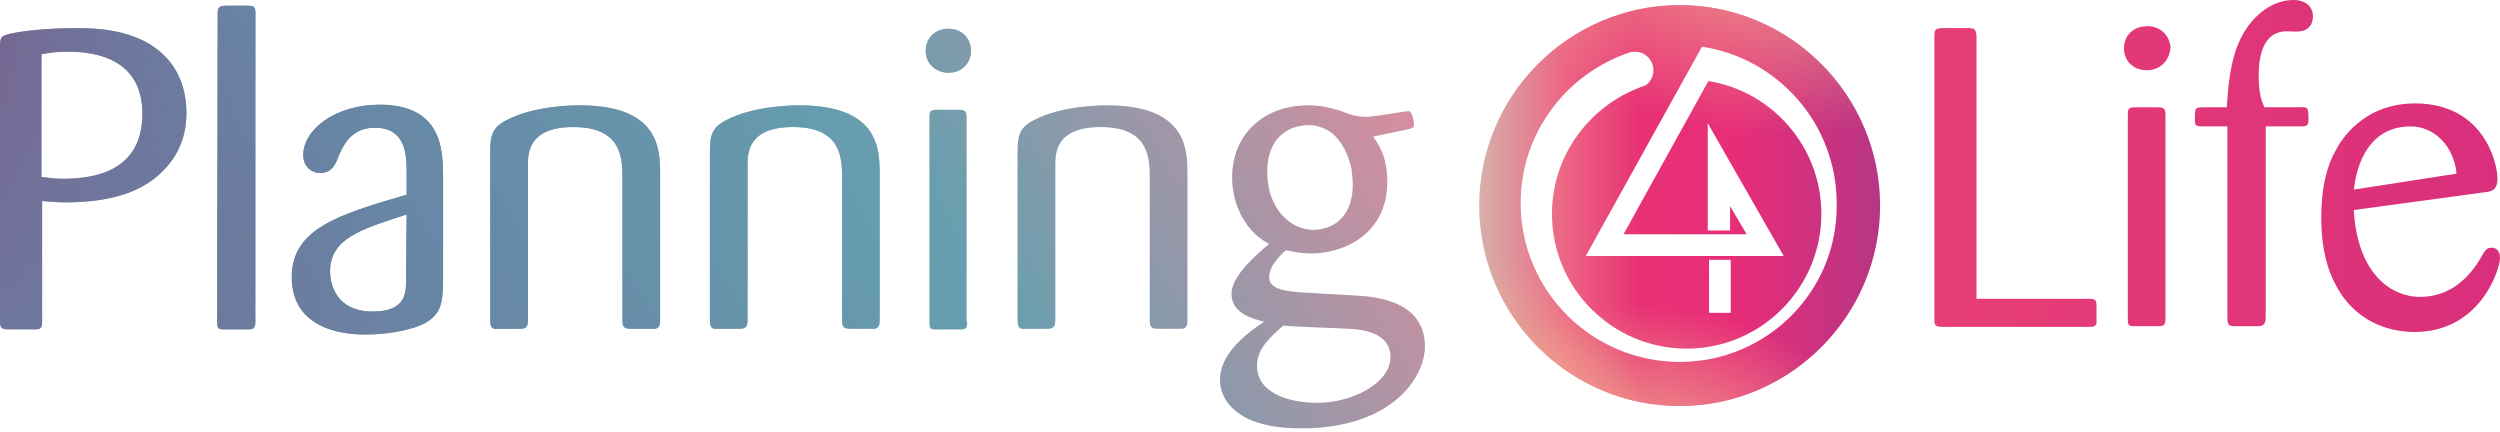 <?xml version="1.0" encoding="utf-8"?>
<!-- Generator: Adobe Illustrator 23.0.0, SVG Export Plug-In . SVG Version: 6.00 Build 0)  -->
<svg version="1.1"
	 id="Camada_1" xmlns:cc="http://creativecommons.org/ns#" xmlns:dc="http://purl.org/dc/elements/1.1/" xmlns:rdf="http://www.w3.org/1999/02/22-rdf-syntax-ns#" xmlns:svg="http://www.w3.org/2000/svg"
	 xmlns="http://www.w3.org/2000/svg" xmlns:xlink="http://www.w3.org/1999/xlink" x="0px" y="0px" viewBox="0 0 391.6 67.7"
	 style="enable-background:new 0 0 391.6 67.7;" xml:space="preserve">
<style type="text/css">
	.st0{clip-path:url(#SVGID_2_);fill:url(#rect65_1_);}
	.st1{clip-path:url(#SVGID_4_);fill:url(#rect76_1_);}
	.st2{clip-path:url(#SVGID_6_);fill:url(#rect91_1_);}
	.st3{clip-path:url(#SVGID_8_);fill:url(#rect112_1_);}
	.st4{clip-path:url(#SVGID_10_);fill:url(#rect119_1_);}
	.st5{clip-path:url(#SVGID_12_);fill:url(#rect126_1_);}
	.st6{clip-path:url(#SVGID_14_);fill:url(#rect133_1_);}
	.st7{clip-path:url(#SVGID_16_);fill:none;}
</style>
<g id="g78" transform="translate(-2.7,-3)">
	<g>
		<defs>
			<path id="SVGID_1_" d="M2.7,10.2c0-0.4,0-1.1,0.3-1.4C3.7,8,9.9,7.4,14.5,7.4c3.3,0,9.3,0.2,13.4,3.8c1.7,1.5,4,4.4,4,9.5
				c0,1.9-0.3,5.8-3.8,9.2c-3.4,3.4-8.6,4.8-15.1,4.8c-1.5,0-2.4-0.1-3.7-0.2v18.9c0,1.1-0.3,1.2-1.2,1.2H4c-1,0-1.3-0.2-1.3-1.2
				V10.2z M9.2,30.7c1,0.1,1.8,0.3,3.2,0.3C16.9,31,25,30.2,25,20.8c0-9.5-9-9.7-11.8-9.7c-1.9,0-2.8,0.2-4,0.4V30.7z M36.8,5
				c0-1,0.5-1.1,1.3-1.1h3.3c1,0,1.3,0.1,1.3,1.1v48.4c0,1.1-0.4,1.2-1.3,1.2H38c-1.1,0-1.3-0.1-1.3-1.2L36.8,5L36.8,5z M72.1,47.6
				c-0.1,3-0.4,4.6-2.8,6c-2.5,1.3-6.5,1.8-9.3,1.8c-1.8,0-11.6,0-11.6-9c0-7.6,7.4-9.8,18-12.9v-3.4c0-2.6,0-7.1-5-7.1
				c-3.8,0-5,3-5.6,4.3c-0.5,1.3-1,2.8-3,2.8c-0.9,0-2.6-0.7-2.6-2.8c0-4,5-7.9,12-7.9c9.7,0,9.8,7.1,9.9,10.6V47.6z M66.4,36.6
				c-7.2,2.3-12,3.8-12,8.9c0,0.5,0,6.3,6.7,6.3c5.2,0,5.2-3,5.2-4.8L66.4,36.6L66.4,36.6z M106.1,53.2c0,0.6-0.1,1.2-0.8,1.3h-3.6
				c-1.1,0-1.5-0.1-1.5-1.3V31c0-3.1,0-8.1-7.7-8.1c-7.1,0-7.1,4.2-7.1,5.9v24.4c0,1.2-0.5,1.3-1.4,1.3h-3.2
				c-0.9,0.1-1.3-0.1-1.3-1.3V26.6c0-2.5,0.4-3.7,2.6-4.8c4.4-2.3,10.7-2.3,11.4-2.3c12.6,0,12.6,7,12.6,10.9V53.2z M140.5,53.2
				c0,0.6-0.1,1.2-0.8,1.3h-3.6c-1.1,0-1.5-0.1-1.5-1.3V31c0-3.1,0-8.1-7.7-8.1c-7.1,0-7.1,4.2-7.1,5.9v24.4c0,1.2-0.5,1.3-1.4,1.3
				h-3.2c-0.9,0.1-1.3-0.1-1.3-1.3V26.6c0-2.5,0.4-3.7,2.6-4.8c4.4-2.3,10.7-2.3,11.4-2.3c12.6,0,12.6,7,12.6,10.9V53.2z
				 M151.3,14.4c-2.2,0-3.6-1.6-3.6-3.4c0-2.1,1.5-3.5,3.6-3.5c1.9,0,3.4,1.3,3.5,3.3C154.9,12.6,153.6,14.4,151.3,14.4z
				 M154.2,53.4c0,1.1-0.3,1.2-1.3,1.2h-3.6c-1,0-1-0.3-1-1.2V21.5c0-0.9,0-1.3,1.1-1.3h3.4c1.1,0,1.3,0.2,1.3,1.3v31.9L154.2,53.4z
				 M188.7,53.2c0,0.6-0.1,1.2-0.8,1.3h-3.6c-1.1,0-1.5-0.1-1.5-1.3V31c0-3.1,0-8.1-7.7-8.1c-7.1,0-7.1,4.2-7.1,5.9v24.4
				c0,1.2-0.5,1.3-1.4,1.3h-3.2c-0.9,0.1-1.3-0.1-1.3-1.3V26.6c0-2.5,0.4-3.7,2.6-4.8c4.4-2.3,10.7-2.3,11.4-2.3
				c12.6,0,12.6,7,12.6,10.9V53.2z M217.8,24.4c0.9,1.3,2.2,3.1,2.2,7.1c0,8.1-6.7,11.2-11.9,11.2c-1.7,0-2.8-0.3-4-0.5
				c-1.6,1.5-2.6,2.8-2.6,4.2c0,2.1,2.9,2.3,6.7,2.5l7.1,0.4c2.9,0.2,10.6,0.8,10.6,8c0,4.5-4.8,12.8-19.4,12.8
				c-2.7,0-4.6-0.3-6.1-0.7c-4.2-1.1-6.6-3.8-6.6-6.9c0-3.6,3.1-6.6,6.9-9.1c-1.8-0.5-5.1-1.3-5.1-4.4c0-2.8,4-6.2,5.9-7.8
				c-1.3-0.7-3-1.8-4.5-4.7c-0.9-1.9-1.3-3.8-1.3-5.7c0-6.7,4.9-11.3,11.9-11.3c2.4,0,3.8,0.5,5.2,0.9c1.5,0.6,2.4,0.9,4,0.9
				c1,0,6.2-0.9,6.5-0.9c0.7,0,0.9,1.9,0.9,2.1c0,0.5-0.2,0.5-0.7,0.7L217.8,24.4z M199.6,60.3c0,4.2,4.8,5.8,9.5,5.8
				c5.1,0,11.4-2.9,11.4-7.2c0-3.8-4.4-4.3-6.5-4.4c-1.5-0.1-8.6-0.3-10.3-0.5C201.6,55.9,199.6,57.6,199.6,60.3L199.6,60.3z
				 M211.4,23.9c-0.9-0.7-2.2-1.3-3.7-1.3c-3,0-6.5,1.8-6.5,7.3c0,6,3.8,9.1,7.2,9.1c2.9,0,6.2-1.8,6.2-7.1c0-0.8-0.1-1.6-0.2-2.4
				C213.6,25.7,211.8,24.3,211.4,23.9z"/>
		</defs>
		<clipPath id="SVGID_2_">
			<use xlink:href="#SVGID_1_"  style="overflow:visible;"/>
		</clipPath>
		
			<linearGradient id="rect65_1_" gradientUnits="userSpaceOnUse" x1="15.136" y1="94.056" x2="218.064" y2="-23.105" gradientTransform="matrix(1 0 0 -1 -2.7 72.276)">
			<stop  offset="0" style="stop-color:#7C568A"/>
			<stop  offset="2.156869e-03" style="stop-color:#7C578A"/>
			<stop  offset="4.738471e-02" style="stop-color:#766994"/>
			<stop  offset="9.578278e-02" style="stop-color:#70769C"/>
			<stop  offset="0.149" style="stop-color:#6B7FA1"/>
			<stop  offset="0.21" style="stop-color:#6884A4"/>
			<stop  offset="0.297" style="stop-color:#6786A5"/>
			<stop  offset="0.833" style="stop-color:#669FAF;stop-opacity:0"/>
			<stop  offset="1" style="stop-color:#EB8B9C;stop-opacity:0"/>
		</linearGradient>
		<rect id="rect65" x="0.9" y="-1.8" class="st0" width="226" height="77.2"/>
	</g>
	<g>
		<defs>
			<path id="SVGID_3_" d="M2.7,10.2c0-0.4,0-1.1,0.3-1.4C3.7,8,9.9,7.4,14.5,7.4c3.3,0,9.3,0.2,13.4,3.8c1.7,1.5,4,4.4,4,9.5
				c0,1.9-0.3,5.8-3.8,9.2c-3.4,3.4-8.6,4.8-15.1,4.8c-1.5,0-2.4-0.1-3.7-0.2v18.9c0,1.1-0.3,1.2-1.2,1.2H4c-1,0-1.3-0.2-1.3-1.2
				V10.2z M9.2,30.7c1,0.1,1.8,0.3,3.2,0.3C16.9,31,25,30.2,25,20.8c0-9.5-9-9.7-11.8-9.7c-1.9,0-2.8,0.2-4,0.4V30.7z M36.8,5
				c0-1,0.5-1.1,1.3-1.1h3.3c1,0,1.3,0.1,1.3,1.1v48.4c0,1.1-0.4,1.2-1.3,1.2H38c-1.1,0-1.3-0.1-1.3-1.2L36.8,5L36.8,5z M72.1,47.6
				c-0.1,3-0.4,4.6-2.8,6c-2.5,1.3-6.5,1.8-9.3,1.8c-1.8,0-11.6,0-11.6-9c0-7.6,7.4-9.8,18-12.9v-3.4c0-2.6,0-7.1-5-7.1
				c-3.8,0-5,3-5.6,4.3c-0.5,1.3-1,2.8-3,2.8c-0.9,0-2.6-0.7-2.6-2.8c0-4,5-7.9,12-7.9c9.7,0,9.8,7.1,9.9,10.6V47.6z M66.4,36.6
				c-7.2,2.3-12,3.8-12,8.9c0,0.5,0,6.3,6.7,6.3c5.2,0,5.2-3,5.2-4.8L66.4,36.6L66.4,36.6z M106.1,53.2c0,0.6-0.1,1.2-0.8,1.3h-3.6
				c-1.1,0-1.5-0.1-1.5-1.3V31c0-3.1,0-8.1-7.7-8.1c-7.1,0-7.1,4.2-7.1,5.9v24.4c0,1.2-0.5,1.3-1.4,1.3h-3.2
				c-0.9,0.1-1.3-0.1-1.3-1.3V26.6c0-2.5,0.4-3.7,2.6-4.8c4.4-2.3,10.7-2.3,11.4-2.3c12.6,0,12.6,7,12.6,10.9V53.2z M140.5,53.2
				c0,0.6-0.1,1.2-0.8,1.3h-3.6c-1.1,0-1.5-0.1-1.5-1.3V31c0-3.1,0-8.1-7.7-8.1c-7.1,0-7.1,4.2-7.1,5.9v24.4c0,1.2-0.5,1.3-1.4,1.3
				h-3.2c-0.9,0.1-1.3-0.1-1.3-1.3V26.6c0-2.5,0.4-3.7,2.6-4.8c4.4-2.3,10.7-2.3,11.4-2.3c12.6,0,12.6,7,12.6,10.9V53.2z
				 M151.3,14.4c-2.2,0-3.6-1.6-3.6-3.4c0-2.1,1.5-3.5,3.6-3.5c1.9,0,3.4,1.3,3.5,3.3C154.9,12.6,153.6,14.4,151.3,14.4z
				 M154.2,53.4c0,1.1-0.3,1.2-1.3,1.2h-3.6c-1,0-1-0.3-1-1.2V21.5c0-0.9,0-1.3,1.1-1.3h3.4c1.1,0,1.3,0.2,1.3,1.3v31.9L154.2,53.4z
				 M188.7,53.2c0,0.6-0.1,1.2-0.8,1.3h-3.6c-1.1,0-1.5-0.1-1.5-1.3V31c0-3.1,0-8.1-7.7-8.1c-7.1,0-7.1,4.2-7.1,5.9v24.4
				c0,1.2-0.5,1.3-1.4,1.3h-3.2c-0.9,0.1-1.3-0.1-1.3-1.3V26.6c0-2.5,0.4-3.7,2.6-4.8c4.4-2.3,10.7-2.3,11.4-2.3
				c12.6,0,12.6,7,12.6,10.9V53.2z M217.8,24.4c0.9,1.3,2.2,3.1,2.2,7.1c0,8.1-6.7,11.2-11.9,11.2c-1.7,0-2.8-0.3-4-0.5
				c-1.6,1.5-2.6,2.8-2.6,4.2c0,2.1,2.9,2.3,6.7,2.5l7.1,0.4c2.9,0.2,10.6,0.8,10.6,8c0,4.5-4.8,12.8-19.4,12.8
				c-2.7,0-4.6-0.3-6.1-0.7c-4.2-1.1-6.6-3.8-6.6-6.9c0-3.6,3.1-6.6,6.9-9.1c-1.8-0.5-5.1-1.3-5.1-4.4c0-2.8,4-6.2,5.9-7.8
				c-1.3-0.7-3-1.8-4.5-4.7c-0.9-1.9-1.3-3.8-1.3-5.7c0-6.7,4.9-11.3,11.9-11.3c2.4,0,3.8,0.5,5.2,0.9c1.5,0.6,2.4,0.9,4,0.9
				c1,0,6.2-0.9,6.5-0.9c0.7,0,0.9,1.9,0.9,2.1c0,0.5-0.2,0.5-0.7,0.7L217.8,24.4z M199.6,60.3c0,4.2,4.8,5.8,9.5,5.8
				c5.1,0,11.4-2.9,11.4-7.2c0-3.8-4.4-4.3-6.5-4.4c-1.5-0.1-8.6-0.3-10.3-0.5C201.6,55.9,199.6,57.6,199.6,60.3L199.6,60.3z
				 M211.4,23.9c-0.9-0.7-2.2-1.3-3.7-1.3c-3,0-6.5,1.8-6.5,7.3c0,6,3.8,9.1,7.2,9.1c2.9,0,6.2-1.8,6.2-7.1c0-0.8-0.1-1.6-0.2-2.4
				C213.6,25.7,211.8,24.3,211.4,23.9z"/>
		</defs>
		<clipPath id="SVGID_4_">
			<use xlink:href="#SVGID_3_"  style="overflow:visible;"/>
		</clipPath>
		
			<linearGradient id="rect76_1_" gradientUnits="userSpaceOnUse" x1="15.136" y1="-23.305" x2="218.064" y2="93.856" gradientTransform="matrix(1 0 0 -1 -2.7 72.276)">
			<stop  offset="0" style="stop-color:#7C568A;stop-opacity:0"/>
			<stop  offset="0.315" style="stop-color:#6786A5"/>
			<stop  offset="0.633" style="stop-color:#669FAF"/>
			<stop  offset="1" style="stop-color:#EB8B9C"/>
		</linearGradient>
		<rect id="rect76" x="0.9" y="-1.6" class="st1" width="226" height="77.2"/>
	</g>
</g>
<g id="g93" transform="translate(-2.7,-3)">
	<g>
		<defs>
			<path id="SVGID_5_" d="M312.3,49.8H330c1,0,1.1,0.3,1.1,1.2v2.6c-0.1,0.6-0.6,0.6-1.2,0.6h-23.1c-1,0-1.1-0.4-1.1-1.1V8.6
				c0-1.1,0.3-1.1,1.1-1.2h4.3c1,0,1.1,0.3,1.2,1.2V49.8z M339,14c-2.3,0-3.6-1.6-3.6-3.4c0-2.1,1.5-3.5,3.7-3.5
				c1.9,0,3.4,1.3,3.6,3.3C342.6,12.2,341.3,14,339,14z M341.9,52.9c0,1.1-0.3,1.2-1.3,1.2H337c-1,0-1-0.3-1-1.2V21.1
				c0-0.9,0-1.3,1.1-1.3h3.5c1.1,0,1.3,0.2,1.3,1.3V52.9z M357.6,22.8v29.9c0,1.2-0.5,1.4-1.3,1.4h-3.5c-1.1,0-1.2-0.3-1.2-1.5V22.8
				h-3.8c-0.9,0-1.3,0-1.3-0.9c0-1.9,0-2.1,1.2-2.1h3.8c0.2-3,0.5-7.3,2.1-10.6c1.6-3.4,4.7-6.2,8.4-6.2c1.7,0,3,0.9,3,2.6
				c0,1.4-0.9,2.2-2,2.3c-0.3,0.1-1.7,0-2.1,0c-3,0-4.4,2.6-4.4,6.9c0,3,0.5,4.1,0.9,5h5.6c1.3-0.1,1.3,0.2,1.3,2.1
				c0,0.9-0.5,0.9-1.3,0.9L357.6,22.8z M371.4,35.9c0.5,9.3,5.3,13.6,10.4,13.6c4,0,7.1-2.2,9.3-5.8c0.9-1.6,1.1-1.9,1.9-1.9
				c0.4,0,1.3,0.2,1.3,1.6c0,1.7-3,11.6-13.4,11.6c-4,0-9.5-1.6-12.5-7.7c-1.7-3.3-2.1-7.1-2.1-10.2c0-4.8,0.9-8.2,2.3-10.6
				c0.7-1.4,4.2-7.3,12.4-7.3c10.6,0,12.9,9.1,12.9,11.8c0,1.9-1.1,2-1.9,2.1L371.4,35.9z M387.5,30.2c-0.4-4.2-3.4-7.4-7.2-7.4
				c-5.4,0-8.2,4.1-8.9,9.9L387.5,30.2z"/>
		</defs>
		<clipPath id="SVGID_6_">
			<use xlink:href="#SVGID_5_"  style="overflow:visible;"/>
		</clipPath>
		
			<linearGradient id="rect91_1_" gradientUnits="userSpaceOnUse" x1="307.2" y1="40.226" x2="398.3" y2="40.226" gradientTransform="matrix(1 0 0 -1 -2.7 72.276)">
			<stop  offset="0" style="stop-color:#E83E76"/>
			<stop  offset="1" style="stop-color:#D92E7C"/>
		</linearGradient>
		<rect id="rect91" x="304.5" y="-1.3" class="st2" width="91.1" height="66.7"/>
	</g>
</g>
<g id="g137" transform="translate(-2.7,-3)">
	<g>
		<defs>
			<path id="SVGID_7_" d="M265.8,3.8c-17.3,0-31.4,14.1-31.4,31.4s14.1,31.4,31.4,31.4s31.4-14.1,31.4-31.4S283.1,3.8,265.8,3.8z
				 M265.8,59.7c-13.7,0-24.9-11.1-24.9-24.9c0-11,7.2-20.3,17.1-23.6c0.3-0.1,0.5-0.1,0.8-0.1c1.6,0,2.9,1.3,2.9,2.9
				c0,1-0.5,1.9-1.3,2.4c-8.4,2.8-14.6,10.7-14.6,20.1c0,11.7,9.5,21.1,21.1,21.1c11.7,0,21.1-9.5,21.1-21.1
				c0-10.5-7.7-19.2-17.7-20.8l0,0l0,0l-13.3,24h19.3l-2.6-4.4v3.8h-3.5V22.3l11.9,20.8h-31l18.2-32.8c11.9,1.8,21.1,12.1,21.1,24.6
				C290.6,48.6,279.5,59.7,265.8,59.7z M270.4,43.7h3.4V52h-3.4V43.7z"/>
		</defs>
		<clipPath id="SVGID_8_">
			<use xlink:href="#SVGID_7_"  style="overflow:visible;"/>
		</clipPath>
		
			<linearGradient id="rect112_1_" gradientUnits="userSpaceOnUse" x1="235.6" y1="36.176" x2="301.3" y2="36.176" gradientTransform="matrix(1 0 0 -1 -2.7 72.276)">
			<stop  offset="0" style="stop-color:#D4B8AD"/>
			<stop  offset="0.227" style="stop-color:#EC6683"/>
			<stop  offset="0.405" style="stop-color:#E83175"/>
			<stop  offset="0.637" style="stop-color:#E72D78"/>
			<stop  offset="1" style="stop-color:#B43685"/>
		</linearGradient>
		<rect id="rect112" x="232.9" y="3.8" class="st3" width="65.7" height="64.6"/>
	</g>
	<g>
		<defs>
			<path id="SVGID_9_" d="M265.8,3.8c-17.3,0-31.4,14.1-31.4,31.4s14.1,31.4,31.4,31.4s31.4-14.1,31.4-31.4S283.1,3.8,265.8,3.8z
				 M265.8,59.7c-13.7,0-24.9-11.1-24.9-24.9c0-11,7.2-20.3,17.1-23.6c0.3-0.1,0.5-0.1,0.8-0.1c1.6,0,2.9,1.3,2.9,2.9
				c0,1-0.5,1.9-1.3,2.4c-8.4,2.8-14.6,10.7-14.6,20.1c0,11.7,9.5,21.1,21.1,21.1c11.7,0,21.1-9.5,21.1-21.1
				c0-10.5-7.7-19.2-17.7-20.8l0,0l0,0l-13.3,24h19.3l-2.6-4.4v3.8h-3.5V22.3l11.9,20.8h-31l18.2-32.8c11.9,1.8,21.1,12.1,21.1,24.6
				C290.6,48.6,279.5,59.7,265.8,59.7z M270.4,43.7h3.4V52h-3.4V43.7z"/>
		</defs>
		<clipPath id="SVGID_10_">
			<use xlink:href="#SVGID_9_"  style="overflow:visible;"/>
		</clipPath>
		
			<radialGradient id="rect119_1_" cx="234.9" cy="-17.03" r="29.114" gradientTransform="matrix(1 0 0 -1.061 -2.7 55.434)" gradientUnits="userSpaceOnUse">
			<stop  offset="0" style="stop-color:#F0BE92"/>
			<stop  offset="1" style="stop-color:#F0BE92;stop-opacity:0"/>
		</radialGradient>
		<rect id="rect119" x="203.1" y="42.6" class="st4" width="58.2" height="61.8"/>
	</g>
	<g>
		<defs>
			<path id="SVGID_11_" d="M265.8,3.8c-17.3,0-31.4,14.1-31.4,31.4s14.1,31.4,31.4,31.4s31.4-14.1,31.4-31.4S283.1,3.8,265.8,3.8z
				 M265.8,59.7c-13.7,0-24.9-11.1-24.9-24.9c0-11,7.2-20.3,17.1-23.6c0.3-0.1,0.5-0.1,0.8-0.1c1.6,0,2.9,1.3,2.9,2.9
				c0,1-0.5,1.9-1.3,2.4c-8.4,2.8-14.6,10.7-14.6,20.1c0,11.7,9.5,21.1,21.1,21.1c11.7,0,21.1-9.5,21.1-21.1
				c0-10.5-7.7-19.2-17.7-20.8l0,0l0,0l-13.3,24h19.3l-2.6-4.4v3.8h-3.5V22.3l11.9,20.8h-31l18.2-32.8c11.9,1.8,21.1,12.1,21.1,24.6
				C290.6,48.6,279.5,59.7,265.8,59.7z M270.4,43.7h3.4V52h-3.4V43.7z"/>
		</defs>
		<clipPath id="SVGID_12_">
			<use xlink:href="#SVGID_11_"  style="overflow:visible;"/>
		</clipPath>
		
			<radialGradient id="rect126_1_" cx="262.05" cy="132.398" r="39.545" gradientTransform="matrix(1 0 0 -0.739 -2.7 177.876)" gradientUnits="userSpaceOnUse">
			<stop  offset="0" style="stop-color:#F0BE92"/>
			<stop  offset="1" style="stop-color:#F0BE92;stop-opacity:0"/>
		</radialGradient>
		<rect id="rect126" x="219.8" y="50.9" class="st5" width="79.1" height="58.4"/>
	</g>
	<g>
		<defs>
			<path id="SVGID_13_" d="M265.8,3.8c-17.3,0-31.4,14.1-31.4,31.4s14.1,31.4,31.4,31.4s31.4-14.1,31.4-31.4S283.1,3.8,265.8,3.8z
				 M265.8,59.7c-13.7,0-24.9-11.1-24.9-24.9c0-11,7.2-20.3,17.1-23.6c0.3-0.1,0.5-0.1,0.8-0.1c1.6,0,2.9,1.3,2.9,2.9
				c0,1-0.5,1.9-1.3,2.4c-8.4,2.8-14.6,10.7-14.6,20.1c0,11.7,9.5,21.1,21.1,21.1c11.7,0,21.1-9.5,21.1-21.1
				c0-10.5-7.7-19.2-17.7-20.8l0,0l0,0l-13.3,24h19.3l-2.6-4.4v3.8h-3.5V22.3l11.9,20.8h-31l18.2-32.8c11.9,1.8,21.1,12.1,21.1,24.6
				C290.6,48.6,279.5,59.7,265.8,59.7z M270.4,43.7h3.4V52h-3.4V43.7z"/>
		</defs>
		<clipPath id="SVGID_14_">
			<use xlink:href="#SVGID_13_"  style="overflow:visible;"/>
		</clipPath>
		
			<radialGradient id="rect133_1_" cx="284.45" cy="206.203" r="50.061" gradientTransform="matrix(1 0 0 -0.771 -2.7 144.562)" gradientUnits="userSpaceOnUse">
			<stop  offset="0" style="stop-color:#F0BE92"/>
			<stop  offset="1" style="stop-color:#F0BE92;stop-opacity:0"/>
		</radialGradient>
		<rect id="rect133" x="231.7" y="-53" class="st6" width="100.1" height="77.2"/>
	</g>
	<g>
		<defs>
			<path id="SVGID_15_" d="M265.8,3.8c-17.3,0-31.4,14.1-31.4,31.4s14.1,31.4,31.4,31.4s31.4-14.1,31.4-31.4S283.1,3.8,265.8,3.8z
				 M265.8,59.7c-13.7,0-24.9-11.1-24.9-24.9c0-11,7.2-20.3,17.1-23.6c0.3-0.1,0.5-0.1,0.8-0.1c1.6,0,2.9,1.3,2.9,2.9
				c0,1-0.5,1.9-1.3,2.4c-8.4,2.8-14.6,10.7-14.6,20.1c0,11.7,9.5,21.1,21.1,21.1c11.7,0,21.1-9.5,21.1-21.1
				c0-10.5-7.7-19.2-17.7-20.8l0,0l0,0l-13.3,24h19.3l-2.6-4.4v3.8h-3.5V22.3l11.9,20.8h-31l18.2-32.8c11.9,1.8,21.1,12.1,21.1,24.6
				C290.6,48.6,279.5,59.7,265.8,59.7z M270.4,43.7h3.4V52h-3.4V43.7z"/>
		</defs>
		<clipPath id="SVGID_16_">
			<use xlink:href="#SVGID_15_"  style="overflow:visible;"/>
		</clipPath>
		<rect id="rect135" x="232.9" y="3.8" class="st7" width="65.7" height="64.6"/>
	</g>
</g>
</svg>
